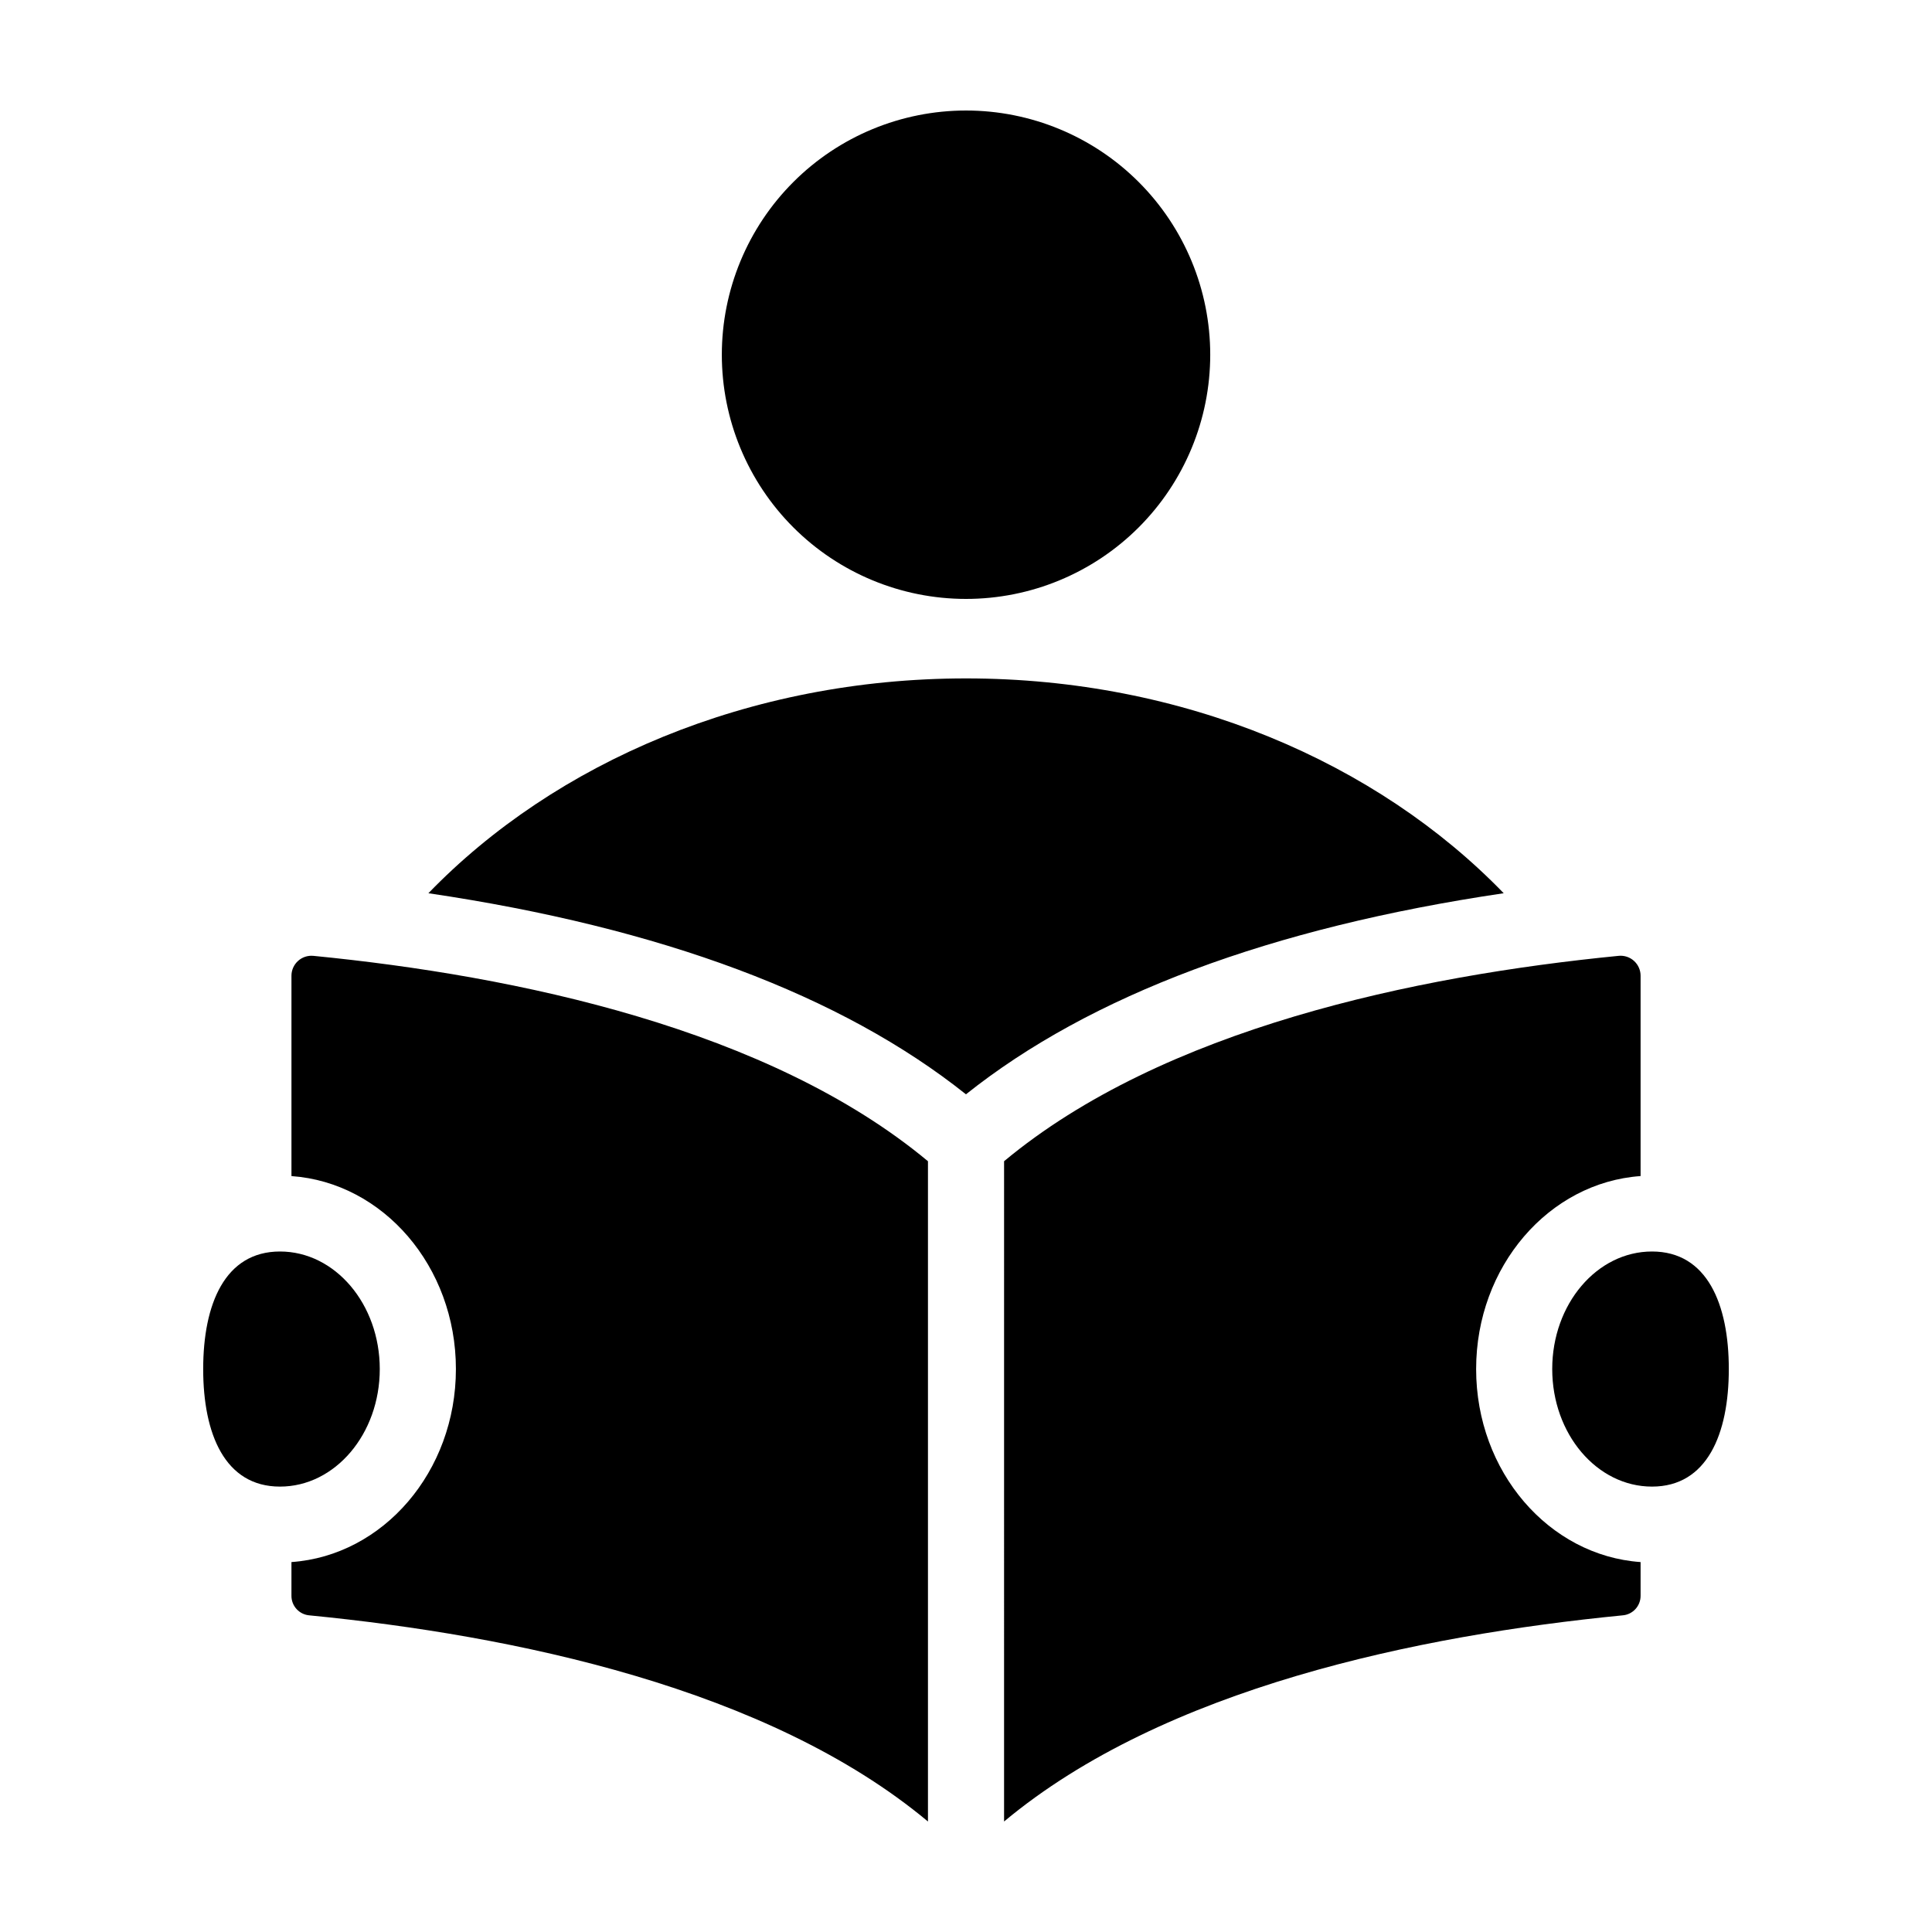 <?xml version="1.0" encoding="UTF-8"?>
<!-- The Best Svg Icon site in the world: iconSvg.co, Visit us! https://iconsvg.co -->
<svg fill="#000000" width="800px" height="800px" version="1.1" viewBox="144 144 512 512" xmlns="http://www.w3.org/2000/svg">
 <path d="m581.8 475.66c14.605 0 20.352 13.945 20.352 31.152 0 17.203-5.746 31.152-20.352 31.152-14.605 0-26.445-13.945-26.445-31.152-0.004-17.207 11.84-31.152 26.445-31.152zm-181.79-172.94h-0.004c17.164 0 33.625-6.82 45.762-18.957s18.957-28.598 18.957-45.762-6.82-33.625-18.957-45.762-28.598-18.953-45.762-18.953c-17.164 0-33.625 6.816-45.762 18.953-12.137 12.137-18.953 28.598-18.953 45.762s6.816 33.625 18.953 45.762c12.137 12.137 28.598 18.957 45.762 18.957zm142.49 77.996c-33.562-34.688-84.875-56.93-142.48-56.93-57.605 0-108.93 22.242-142.49 56.93 61.711 9.121 109.51 27.023 142.46 53.289 32.938-26.258 80.727-44.156 142.5-53.289zm-132.41 246c42.422-35.41 109.81-49.332 163.89-54.629h0.004c2.731-0.207 4.828-2.504 4.789-5.246v-8.875c-24.312-1.715-43.582-23.961-43.582-51.148s19.27-49.434 43.582-51.148v-53.066c0.008-1.5-0.621-2.926-1.727-3.938-1.102-1.008-2.582-1.504-4.074-1.359-53.922 5.297-120.71 19.32-162.88 54.426zm-145.27-119.9c0 27.188-19.27 49.434-43.582 51.148v8.879c-0.039 2.742 2.059 5.039 4.793 5.246 54.074 5.297 121.46 19.219 163.89 54.629v-174.98c-42.172-35.109-108.96-49.133-162.88-54.43v0.004c-1.488-0.145-2.969 0.352-4.074 1.359-1.105 1.012-1.734 2.438-1.727 3.938v53.066c24.312 1.715 43.582 23.957 43.582 51.145zm-46.621 31.148c14.605 0 26.445-13.945 26.445-31.152 0-17.203-11.84-31.152-26.445-31.152-14.605 0.004-20.352 13.949-20.352 31.152 0 17.207 5.746 31.152 20.352 31.152z"/>
</svg>